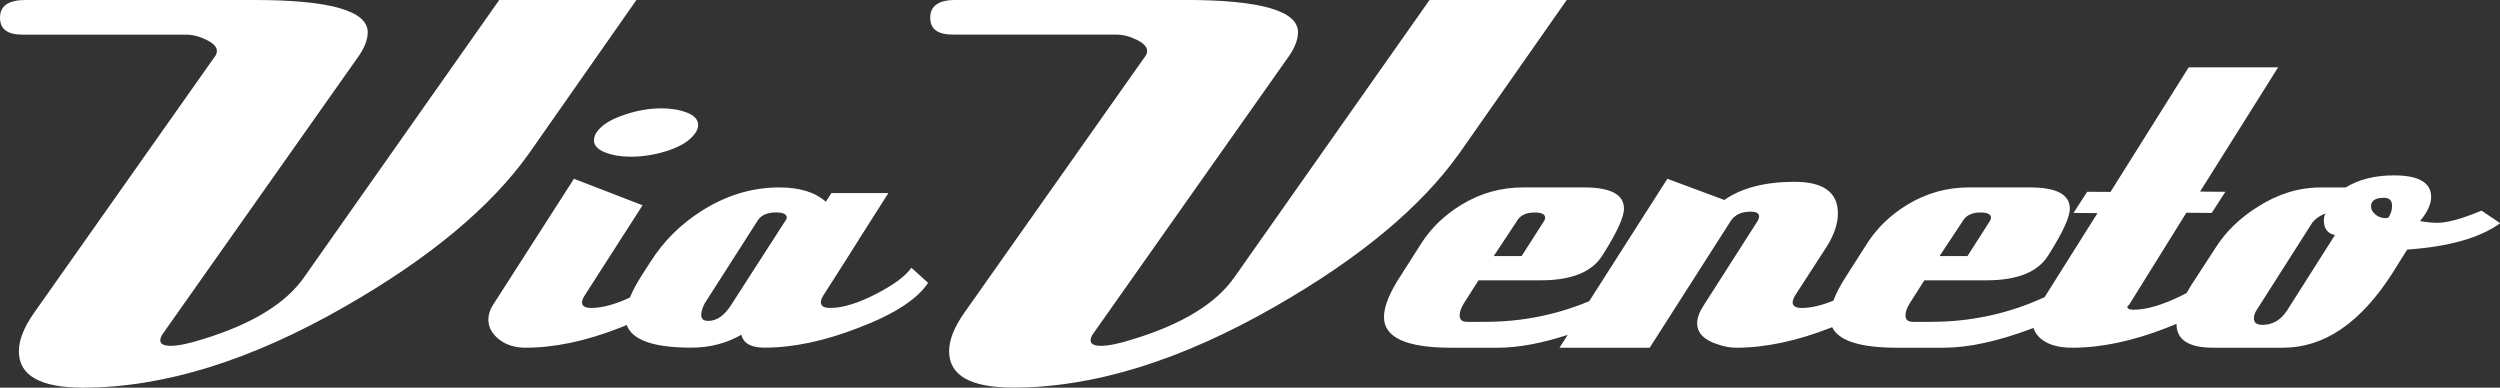 <svg xmlns="http://www.w3.org/2000/svg" id="Livello_2" data-name="Livello 2" viewBox="0 0 396.16 61.43"><rect x="0" y="0" width="396.16" height="61.43" fill="#333333" stroke="none"/><defs><style>      .cls-1 {        fill: #fff;      }    </style></defs><g id="Livello_1-2" data-name="Livello 1"><path class="cls-1" d="M100.85,0h-21.74l-30.9,43.9c-2.89,4.17-8.25,7.46-16.1,9.86-2.19.7-3.88,1.04-5.07,1.04-1.09,0-1.64-.29-1.64-.86,0-.32.13-.67.4-1.05L56.96,8.72c.87-1.32,1.31-2.53,1.31-3.6,0-3.41-5.98-5.12-17.93-5.12H4.04C1.35,0,0,.93,0,2.79s1.2,2.7,3.59,2.7h25.85c1.09,0,2.19.28,3.29.83,1.09.55,1.64,1.13,1.64,1.75,0,.25-.05.46-.15.64L5.38,49.6c-1.59,2.27-2.39,4.29-2.39,6.06,0,3.85,3.39,5.77,10.16,5.77,12.75,0,26.6-4.29,41.54-12.87,13.35-7.64,23.06-15.71,29.13-24.23L100.85,0ZM94.51,21c-.27.46-.39.87-.39,1.23,0,.82.59,1.46,1.77,1.92,1.18.46,2.52.68,4.03.68,1.9,0,3.8-.29,5.7-.89,2.29-.73,3.83-1.71,4.62-2.95.26-.41.39-.8.39-1.16,0-.87-.59-1.53-1.77-1.98-1.18-.46-2.52-.68-4.03-.68-1.9,0-3.8.32-5.7.96-2.29.73-3.83,1.69-4.62,2.88ZM231.23,24.33L248.27,0h-21.74l-30.9,43.9c-2.89,4.17-8.25,7.46-16.1,9.86-2.19.7-3.88,1.04-5.07,1.04-1.09,0-1.64-.29-1.64-.86,0-.32.13-.67.4-1.05l31.16-44.18c.87-1.32,1.31-2.53,1.31-3.6,0-3.41-5.98-5.12-17.93-5.12h-36.31c-2.69,0-4.04.93-4.04,2.79s1.2,2.7,3.59,2.7h25.85c1.09,0,2.19.28,3.29.83,1.09.55,1.64,1.13,1.64,1.75,0,.25-.05.46-.15.64l-28.84,40.89c-1.59,2.27-2.39,4.29-2.39,6.06,0,3.85,3.39,5.77,10.16,5.77,12.75,0,26.59-4.29,41.54-12.87,13.35-7.64,23.06-15.71,29.13-24.23ZM393.21,33.39c-3.08,1.28-5.4,1.92-6.98,1.92-.72,0-1.64-.09-2.75-.27,1.18-1.41,1.77-2.69,1.77-3.83,0-2.28-1.96-3.42-5.9-3.42-3.01,0-5.57.64-7.66,1.92h-4.03c-3.41,0-6.71,1.03-9.92,3.08-2.82,1.78-5.01,3.9-6.58,6.37l-3.93,6.03c-.27.43-.51.84-.73,1.24-.27.14-.55.29-.84.43-3.01,1.48-5.54,2.22-7.57,2.22-.65,0-.98-.15-.98-.45,0-.08.09-.19.27-.32l9.08-14.6,4.02.03,2.16-3.35-4.01-.03,12.37-19.69h-14.17l-12.39,19.74-3.7-.02-2.16,3.35,3.8.03-8.38,13.31s-.03.01-.04.02c-5.63,2.6-11.63,3.9-17.98,3.9h-2.85c-.79,0-1.18-.34-1.18-1.03,0-.55.23-1.19.68-1.92l2.31-3.63h9.85c4.86,0,8.11-1.3,9.75-3.9,2.3-3.61,3.45-6.09,3.45-7.46,0-2.24-2.1-3.36-6.29-3.36h-9.73c-3.47,0-6.72.91-9.73,2.74-2.69,1.64-4.81,3.7-6.39,6.16l-3.14,4.93c-1.01,1.54-1.74,2.91-2.19,4.11-1.89.77-3.55,1.16-4.98,1.16-.98,0-1.47-.3-1.47-.89,0-.27.13-.64.39-1.09l5.01-7.74c1.18-1.87,1.77-3.63,1.77-5.27,0-3.33-2.29-5-6.88-5s-8.42.96-11.1,2.88l-9.04-3.36-12.39,19.4c-5.2,2.17-10.7,3.27-16.5,3.27h-2.85c-.79,0-1.18-.34-1.18-1.03,0-.55.23-1.19.68-1.92l2.31-3.63h9.85c4.86,0,8.11-1.3,9.75-3.9,2.3-3.61,3.45-6.09,3.45-7.46,0-2.24-2.1-3.36-6.29-3.36h-9.73c-3.47,0-6.72.91-9.73,2.74-2.69,1.64-4.82,3.7-6.39,6.16l-3.14,4.93c-1.84,2.78-2.75,5.02-2.75,6.71,0,3.24,3.54,4.86,10.61,4.86h7.47c3.17,0,6.85-.68,11.03-2.03l-1.3,2.03h14.3l12.82-20.06c.65-1,1.7-1.5,3.14-1.5.92,0,1.38.25,1.38.75,0,.18-.07.41-.21.68l-8.59,13.44c-.68,1.04-1.02,1.98-1.02,2.8,0,1.55,1.08,2.67,3.24,3.35,1.05.37,2.03.54,2.95.54,4.58,0,9.56-1.05,14.94-3.15.09-.03.17-.07.26-.1,1.05,2.17,4.47,3.25,10.26,3.25h7.47c3.86,0,8.48-1,13.85-3.01.12-.04.22-.09.33-.13.22.77.73,1.44,1.53,1.99,1.11.77,2.65,1.15,4.62,1.15,4.59,0,9.56-1.05,14.94-3.15.55-.21,1.06-.42,1.57-.63,0,0,0,.01,0,.02,0,2.51,1.93,3.76,5.8,3.76h11.1c6.48,0,12.25-3.92,17.29-11.78,1.05-1.69,1.83-2.94,2.36-3.77,6.62-.46,11.53-1.85,14.74-4.18l-2.95-1.99ZM311.01,35.05c.52-.92,1.46-1.38,2.83-1.38,1.1,0,1.66.28,1.66.83,0,.09-.03.23-.1.41l-3.63,5.67h-4.42l3.67-5.54ZM240.36,35.05c.52-.92,1.46-1.38,2.83-1.38,1.1,0,1.66.28,1.66.83,0,.09-.03.23-.1.41l-3.63,5.67h-4.42l3.67-5.54ZM362.36,49.28c-.98,1.46-2.26,2.2-3.83,2.2-.92,0-1.37-.35-1.37-1.04,0-.37.12-.76.35-1.17l8.72-13.7c.47-.77,1.24-1.35,2.32-1.76-.2.27-.3.64-.3,1.1,0,1.32.59,2.1,1.76,2.33l-7.65,12.05ZM378.47,34.49c-.13.04-.29.07-.49.07-.59,0-1.11-.19-1.57-.58-.46-.39-.69-.81-.69-1.27,0-.91.69-1.37,2.06-1.37.85,0,1.28.43,1.28,1.3,0,.64-.2,1.26-.59,1.85ZM138.77,46.61c-2.85,1.46-5.26,2.19-7.22,2.19-.98,0-1.47-.3-1.47-.89,0-.32.13-.68.39-1.09,2.69-4.2,4.69-7.35,6-9.45l4.31-6.78h-9.03l-.88,1.38c-1.7-1.51-4.16-2.27-7.38-2.27-4.33,0-8.46,1.26-12.39,3.77-3.28,2.1-5.93,4.75-7.97,7.94l-1.37,2.12c-.85,1.33-1.5,2.53-1.94,3.62-2.37,1.1-4.41,1.65-6.12,1.65-.98,0-1.47-.29-1.47-.89,0-.27.14-.64.42-1.09l9.17-14.29-10.87-4.2-12.87,20.06c-.46.73-.69,1.48-.69,2.26,0,1.19.56,2.22,1.67,3.11,1.11.89,2.52,1.34,4.22,1.34,4.59,0,9.56-1.05,14.94-3.15.38-.15.73-.3,1.1-.45.84,2.39,4.24,3.59,10.2,3.59,2.95,0,5.6-.68,7.96-2.05.33,1.37,1.54,2.05,3.64,2.05,4.58,0,9.56-1.05,14.94-3.15,5.63-2.14,9.3-4.52,11.01-7.12l-2.65-2.39c-.92,1.32-2.8,2.72-5.65,4.18ZM124.46,34.97l-8.62,13.39c-1.07,1.66-2.27,2.49-3.59,2.49-.76,0-1.13-.3-1.13-.91,0-.57.19-1.2.57-1.9l8.33-13.02c.53-.9,1.52-1.36,2.97-1.36,1.12,0,1.69.29,1.69.86,0,.1-.07.24-.21.43Z"></path></g></svg>